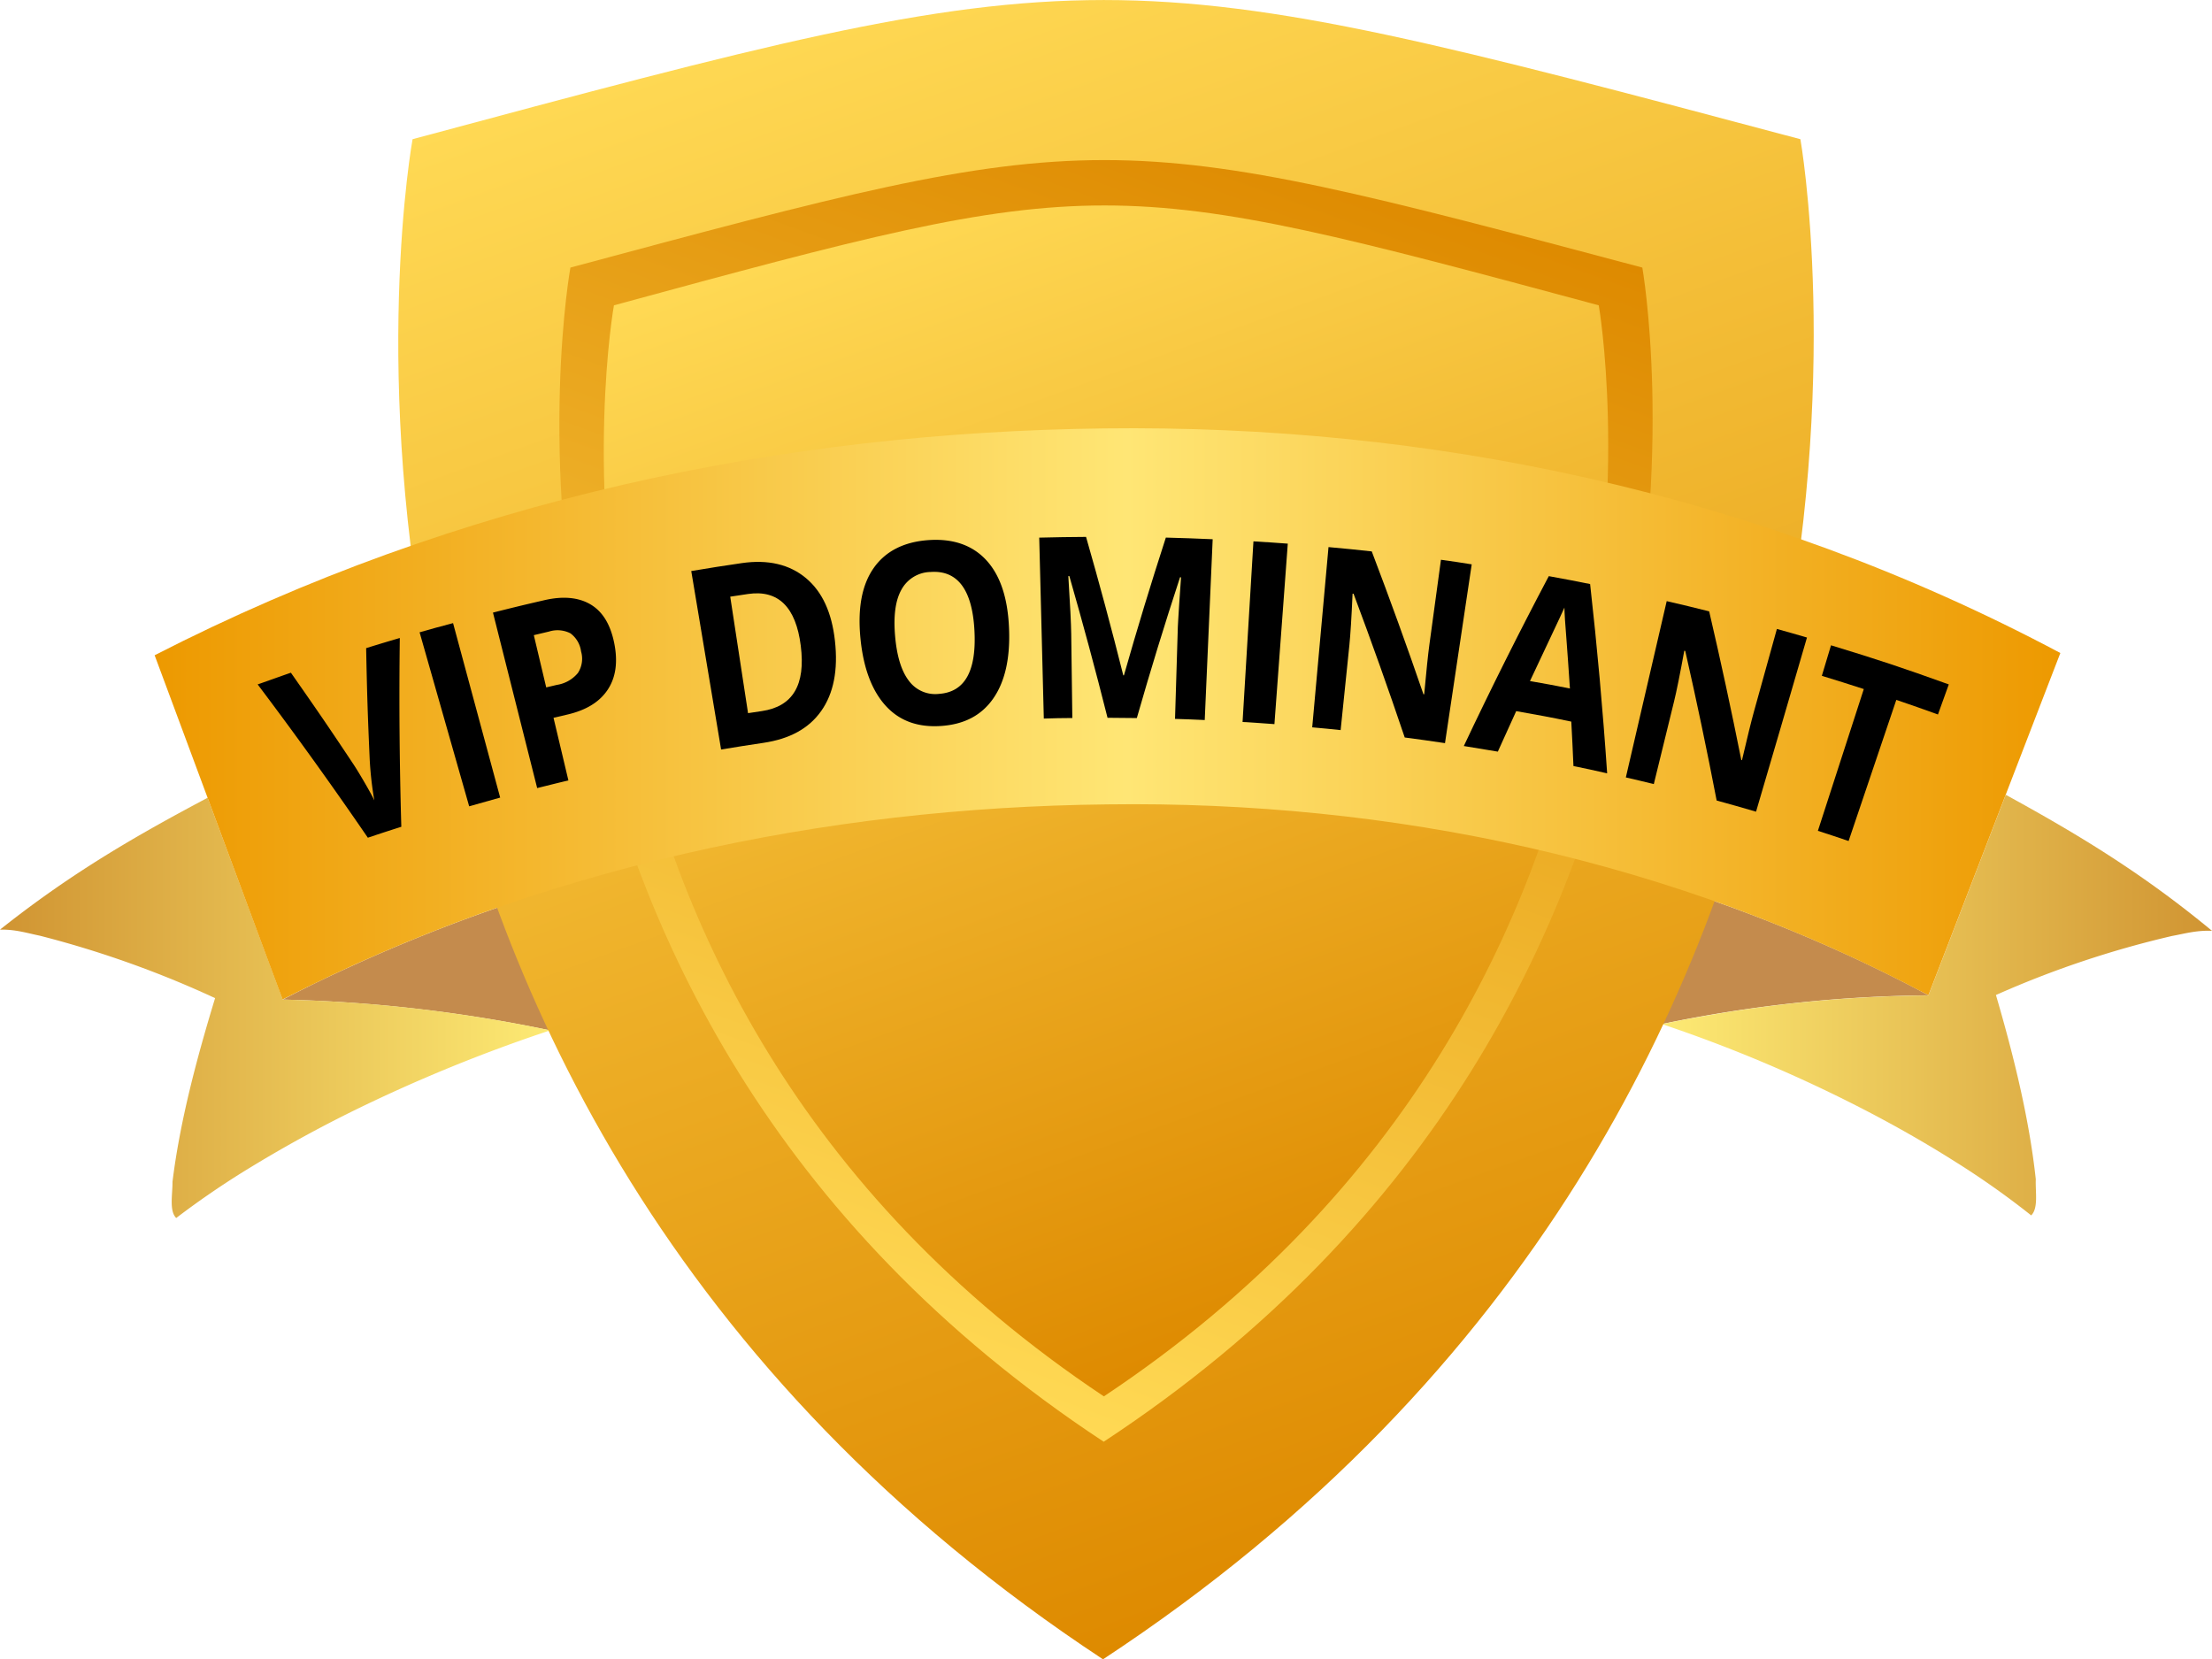 <svg xmlns="http://www.w3.org/2000/svg" xmlns:xlink="http://www.w3.org/1999/xlink" viewBox="0 0 481.79 361.41"><defs><linearGradient id="a" x1="279.55" y1="314.79" x2="159.69" y2="314.79" gradientUnits="userSpaceOnUse"><stop offset="0" stop-color="#fdea74"/><stop offset="1" stop-color="#d09432"/></linearGradient><linearGradient id="b" x1="521.69" y1="314.15" x2="641.48" y2="314.15" xlink:href="#a"/><linearGradient id="c" x1="488.24" y1="424.55" x2="364.24" y2="83.85" gradientUnits="userSpaceOnUse"><stop offset="0" stop-color="#de8a00"/><stop offset="1" stop-color="#ffd954"/></linearGradient><linearGradient id="d" x1="428.55" y1="121.22" x2="332.63" y2="384.75" xlink:href="#c"/><linearGradient id="e" x1="463.44" y1="376.38" x2="374.57" y2="132.24" xlink:href="#c"/><linearGradient id="f" x1="193.37" y1="250.77" x2="608.45" y2="250.77" gradientUnits="userSpaceOnUse"><stop offset="0" stop-color="#ed9900"/><stop offset="0.51" stop-color="#ffe675"/><stop offset="1" stop-color="#ed9900"/></linearGradient></defs><title>shield_dom2</title><path d="M566.41,305.31A337.85,337.85,0,0,0,528.56,290l-5,20.76-1.83,7.55a294.9,294.9,0,0,1,58-6.24C575.34,309.68,570.89,307.45,566.41,305.31Z" transform="translate(-159.69 -95.28)" style="fill:#c48b4d"/><path d="M221.28,313a317.82,317.82,0,0,1,58.27,6.72l-1.8-7.56-5-20.78a357.88,357.88,0,0,0-38.09,15.06C230.17,308.48,225.7,310.69,221.28,313Z" transform="translate(-159.69 -95.28)" style="fill:#c48b4d"/><path d="M198.07,360.57a186.71,186.71,0,0,1,16.77-11.39c6.59-4,13.51-7.82,20.59-11.35a341.48,341.48,0,0,1,44.12-18.14c-4.59-.94-9.22-1.83-13.88-2.58A313.65,313.65,0,0,0,221.28,313l-14.07-37.78-2.3-6.18c-15.45,8.19-29.63,16.32-45.22,28.72,3.39-.07,5.86.75,8.67,1.32a220.6,220.6,0,0,1,38.18,13.6c-4.11,13.46-7.69,27.09-9.28,40C197.29,355.44,196.5,359,198.07,360.57Z" transform="translate(-159.69 -95.28)" style="fill:url(#a)"/><path d="M594.42,312a212.61,212.61,0,0,1,38.36-12.86c2.81-.51,5.3-1.26,8.7-1.12-15.42-12.76-29.52-21.19-44.92-29.63l-2.37,6.14-14.48,37.57a291.61,291.61,0,0,0-44.22,3.7c-4.64.77-9.23,1.57-13.8,2.54a312.88,312.88,0,0,1,43.62,18.42c7,3.61,13.82,7.48,20.32,11.6A181.26,181.26,0,0,1,602.1,360c1.6-1.57.89-5.1,1-7.86C601.7,339.16,598.36,325.45,594.42,312Z" transform="translate(-159.69 -95.28)" style="fill:url(#b)"/><path d="M249.55,125.6c150.38-40.42,150.38-40.42,302.28,0,0,0,36.83,207.07-151.9,331.09C211.7,332.67,249.55,125.6,249.55,125.6Z" transform="translate(-159.69 -95.28)" style="fill-rule:evenodd;fill:url(#c)"/><path d="M283.93,153.56c116.15-31.22,116.15-31.22,233.47,0,0,0,28.45,159.94-117.32,255.74C254.7,313.5,283.93,153.56,283.93,153.56Z" transform="translate(-159.69 -95.28)" style="fill-rule:evenodd;fill:url(#d)"/><path d="M293.41,161.78c106.71-29,106.71-29,214.5,0,0,0,26.14,148.63-107.79,237.64-133.57-89-106.71-237.64-106.71-237.64Z" transform="translate(-159.69 -95.28)" style="fill-rule:evenodd;fill:url(#e)"/><path d="M193.37,238l2.82,7.58,22,59.21,3.05,8.18C277,284.32,339.09,271.13,400.9,270.48c61.6-.83,123.55,12.1,178.81,41.57l3.14-8.14,22.69-58.86,2.91-7.54c-66.48-35.39-138-49.77-208.24-48.92C330.43,189.44,259.87,203.9,193.37,238Z" transform="translate(-159.69 -95.28)" style="fill:url(#f)"/><path d="M239.44,236.45c2.93-.91,4.39-1.35,7.33-2.21q-.27,20.56.33,41.12c-2.92.93-4.38,1.4-7.29,2.38q-11.64-17-24-33.39c2.89-1,4.34-1.55,7.24-2.55,5.6,8,8.35,12,13.74,20.12.78,1.2,1.63,2.62,2.57,4.25s1.55,2.78,1.86,3.44a75.46,75.46,0,0,1-1-8.8C239.78,251.08,239.63,246.21,239.44,236.45Z" transform="translate(-159.69 -95.28)"/><path d="M261.88,270.9,251.08,233c2.91-.83,4.37-1.23,7.29-2L268.63,269C265.93,269.76,264.58,270.13,261.88,270.9Z" transform="translate(-159.69 -95.28)"/><path d="M293.46,235.29c.85,4.15.36,7.56-1.42,10.23s-4.69,4.45-8.79,5.4l-3,.7c1.3,5.46,1.95,8.19,3.24,13.64-2.72.65-4.08,1-6.8,1.67l-9.63-38.22c4.41-1.11,6.62-1.65,11.05-2.67,4.2-1,7.63-.65,10.24.91S292.64,231.29,293.46,235.29ZM278.66,245l2.34-.55a7.39,7.39,0,0,0,4.57-2.6,5.69,5.69,0,0,0,.68-4.69,5.85,5.85,0,0,0-2.32-3.94,6.17,6.17,0,0,0-4.67-.38l-3.3.78Z" transform="translate(-159.69 -95.28)"/><path d="M341.54,234.8c.73,6.45-.3,11.56-3,15.36s-6.84,6.07-12.59,6.92c-3.68.55-5.52.84-9.2,1.45q-3.24-19.44-6.5-38.87c4.39-.74,6.59-1.08,11-1.73,5.73-.83,10.42.28,14,3.28S340.86,228.75,341.54,234.8Zm-7.44,1.11c-1.06-8.4-4.89-12.21-11.45-11.26l-3.91.59c1.55,10.15,2.33,15.22,3.88,25.37,1.2-.19,1.8-.28,3-.45C332.36,249.17,335.19,244.49,334.1,235.91Z" transform="translate(-159.69 -95.28)"/><path d="M379.47,232.26c.26,6.52-.93,11.58-3.48,15.21s-6.28,5.58-11.29,5.93-9-1.06-12-4.29-4.92-8.1-5.58-14.63.24-11.66,2.79-15.37,6.58-5.81,12-6.19,9.69,1.14,12.71,4.49S379.22,225.72,379.47,232.26Zm-24.82,1.56q.57,6.59,3,9.74a7.13,7.13,0,0,0,6.58,2.85c5.6-.4,8.17-4.95,7.7-13.8s-3.65-13.16-9.52-12.75a7.38,7.38,0,0,0-6.38,3.85C354.71,226.06,354.27,229.44,354.65,233.82Z" transform="translate(-159.69 -95.28)"/><path d="M400.92,251.62q-3.9-15.5-8.32-30.87h-.22c.4,6.29.6,10.48.63,12.59.09,7.33.14,11,.24,18.33-2.48,0-3.73.05-6.21.12l-1-39.41c4.08-.1,6.12-.13,10.2-.16q4.31,15,8.11,30.15h.14q4.29-15.08,9.13-30c4.08.11,6.12.18,10.2.36q-.87,19.68-1.73,39.38c-2.59-.12-3.88-.17-6.47-.25.23-7.46.34-11.19.57-18.64,0-.89.07-1.9.13-3.05s.26-4.2.61-9.15h-.22q-5,15.24-9.41,30.66C404.74,251.64,403.47,251.63,400.92,251.62Z" transform="translate(-159.69 -95.28)"/><path d="M430.33,252.53l2.37-39.34c3,.18,4.49.28,7.48.5L437.27,253C434.49,252.79,433.1,252.7,430.33,252.53Z" transform="translate(-159.69 -95.28)"/><path d="M474.42,257.14c-3.5-.52-5.26-.77-8.77-1.23-3.55-10.52-7.25-20.92-11.15-31.32l-.21,0c-.23,5.27-.47,9-.7,11.26l-1.9,18.45c-2.48-.26-3.72-.38-6.19-.6q1.77-19.63,3.55-39.26c3.77.34,5.65.53,9.42.94,3.93,10.33,7.67,20.66,11.26,31.12l.16,0c.47-5.11.84-8.71,1.13-10.81,1-7.4,1.51-11.1,2.52-18.49,2.68.37,4,.56,6.7,1Z" transform="translate(-159.69 -95.28)"/><path d="M502.4,262.13c-.17-3.87-.26-5.81-.47-9.68-4.8-1-7.2-1.43-12-2.28-1.61,3.52-2.41,5.29-4,8.82-3-.51-4.44-.75-7.41-1.22q8.83-18.7,18.51-37c3.62.66,5.43,1,9,1.72q2.31,20.58,3.71,41.23C506.83,263.05,505.35,262.74,502.4,262.13Zm-.77-16.89c-.58-8.78-1-13.75-1.07-14.9s-.12-2.06-.13-2.72c-.95,2.16-3.51,7.47-7.5,16C496.41,244.22,498.15,244.55,501.63,245.24Z" transform="translate(-159.69 -95.28)"/><path d="M542.17,272.07c-3.43-1-5.14-1.49-8.58-2.43-2.1-10.92-4.37-21.74-6.84-32.58l-.21-.05q-1.42,7.78-2.23,11.05c-1.77,7.21-2.65,10.81-4.41,18-2.43-.6-3.65-.89-6.09-1.45q4.46-19.2,8.9-38.4c3.71.86,5.56,1.3,9.25,2.23,2.51,10.78,4.83,21.53,7,32.39l.15,0q1.75-7.5,2.6-10.56c2-7.19,3-10.78,5-18,2.63.73,3.94,1.11,6.55,1.87Q547.73,253.17,542.17,272.07Z" transform="translate(-159.69 -95.28)"/><path d="M562.33,278.46c-2.67-.91-4-1.35-6.69-2.22l10-30.88c-3.65-1.18-5.48-1.76-9.14-2.88l2-6.65c10.32,3.15,15.45,4.85,25.65,8.52-.94,2.62-1.41,3.93-2.36,6.55-3.62-1.31-5.43-1.94-9.07-3.18Z" transform="translate(-159.69 -95.28)"/></svg>